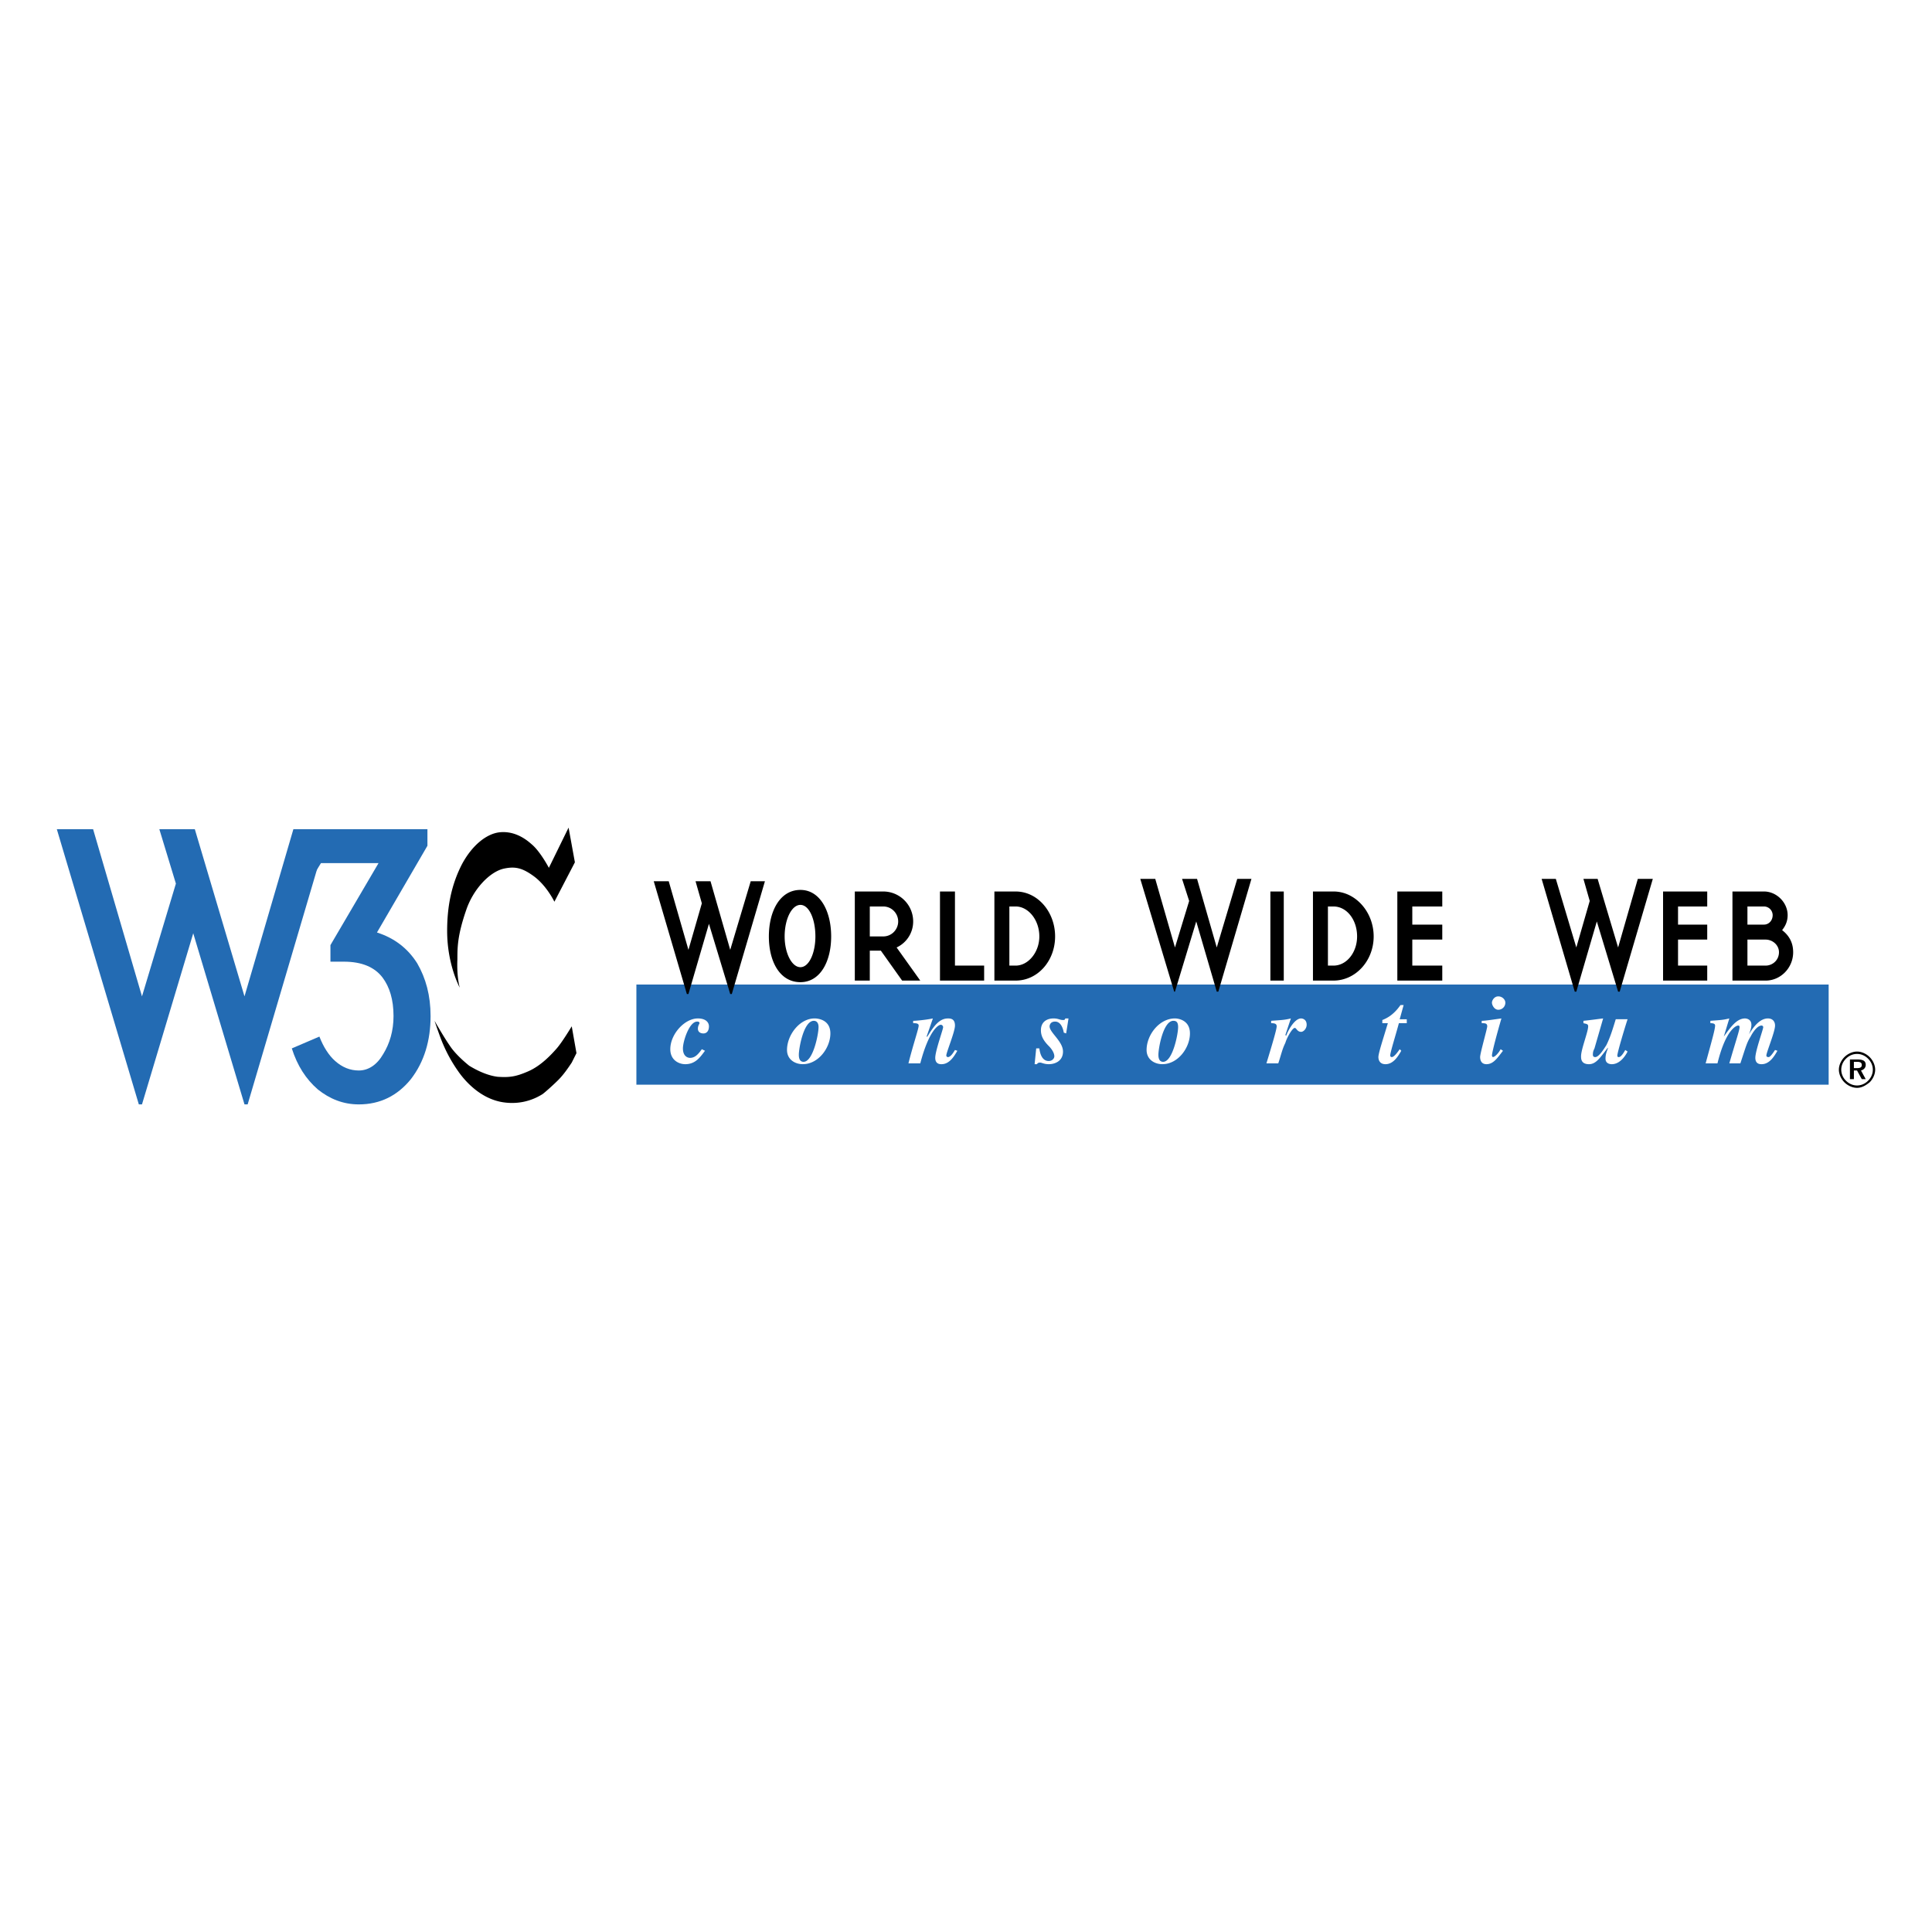 <svg xmlns="http://www.w3.org/2000/svg" width="2500" height="2500" viewBox="0 0 192.756 192.756"><g fill-rule="evenodd" clip-rule="evenodd"><path fill="#fff" d="M0 0h192.756v192.756H0V0z"/><path fill="#236bb3" d="M63.493 98.227h118.952v9.992H63.493v-9.992z"/><path d="M70.337 104.836c-.472.629-.944 1.338-1.967 1.338-.629 0-1.494-.395-1.494-1.496 0-1.494 1.416-3.068 2.753-3.068.787 0 1.102.395 1.102.787 0 .473-.236.709-.551.709s-.551-.158-.551-.473.158-.473.158-.551c0-.158-.158-.158-.236-.158-.787 0-1.416 1.967-1.416 2.676 0 .787.472.943.708.943.472 0 .787-.314 1.18-.865l.314.158zM82.847 103.105c0 1.416-1.18 3.068-2.753 3.068-.787 0-1.574-.473-1.574-1.418 0-1.494 1.259-3.146 2.753-3.146.394 0 1.574.159 1.574 1.496zm-3.147 2.124c0 .158 0 .709.472.709.944 0 1.495-2.754 1.495-3.463 0-.471-.236-.629-.472-.629-1.024 0-1.495 2.754-1.495 3.383zM95.513 104.836c-.315.551-.787 1.338-1.574 1.338-.157 0-.629 0-.629-.631 0-.707.786-2.832.786-3.068 0-.078-.078-.234-.235-.234-.236 0-1.18.551-2.046 3.854h-1.18c.472-1.889 1.022-3.461 1.022-3.775 0-.236-.314-.236-.551-.236v-.236c.236 0 1.18-.078 1.967-.236l-.629 1.811h.079c.629-1.023 1.18-1.811 2.046-1.811.235 0 .708 0 .708.709 0 .629-.865 2.674-.865 2.988 0 .08.078.158.157.158.235 0 .472-.314.708-.709l.236.078zM106.369 103.105l-.236-.08c-.078-.471-.314-1.102-.865-1.102s-.551.473-.551.473c0 .629 1.338 1.494 1.338 2.518 0 .943-.787 1.26-1.416 1.26-.473 0-.707-.158-.865-.158-.078 0-.236 0-.314.158h-.236l.158-1.574h.314c.156 1.258.785 1.258.943 1.258.314 0 .551-.234.551-.471 0-.314-.236-.709-.551-1.023-.551-.551-.787-1.023-.787-1.572 0-.867.629-1.182 1.26-1.182.471 0 .629.158.943.158.158 0 .158 0 .236-.158h.314l-.236 1.495zM118.721 103.105c0 1.416-1.18 3.068-2.754 3.068-.787 0-1.572-.473-1.572-1.418 0-1.494 1.258-3.146 2.832-3.146.314 0 1.494.159 1.494 1.496zm-3.147 2.124c0 .158 0 .709.473.709.943 0 1.494-2.754 1.494-3.463 0-.471-.158-.629-.473-.629-1.021 0-1.494 2.754-1.494 3.383zM126.824 101.846c1.023-.078 1.338-.078 1.967-.236l-.551 1.652.078.078c.236-.629.865-1.73 1.496-1.73 0 0 .551 0 .551.631 0 .393-.316.707-.551.707-.395 0-.473-.393-.631-.393-.236 0-.785.943-.943 1.494-.314.629-.393 1.102-.707 2.045h-1.182c.551-1.809 1.023-3.383 1.023-3.697 0-.236-.158-.314-.551-.314v-.237h.001zM140.355 102.082h-.787c-.314 1.18-.865 2.91-.865 3.225 0 .158.158.158.158.158.236 0 .629-.551.787-.787l.156.158c-.314.551-.787 1.338-1.572 1.338-.709 0-.709-.631-.709-.709 0-.393.473-1.809.943-3.383h-.551v-.314c.395-.158 1.102-.473 1.811-1.494h.314l-.393 1.416h.707v.392h.001zM149.953 104.836c-.551.707-.943 1.338-1.652 1.338-.551 0-.629-.473-.629-.709 0-.393.709-2.832.709-3.068 0-.314-.236-.314-.551-.314v-.236c.393 0 1.336-.156 1.967-.236-.395 1.338-.945 3.383-.945 3.697 0 .08.08.158.08.158.234 0 .629-.473.785-.787l.236.157zm-.471-5.428c.393 0 .707.314.707.629a.704.704 0 0 1-.707.707c-.395 0-.631-.471-.631-.707s.237-.629.631-.629zM162.383 104.914c-.156.314-.707 1.26-1.572 1.26-.078 0-.629 0-.629-.551 0-.473.156-.787.236-1.023v-.078c-.787 1.021-1.182 1.652-1.889 1.652-.787 0-.787-.551-.787-.787 0-.709.709-2.439.709-2.99 0-.236-.158-.236-.473-.314v-.236c.787-.078 1.889-.236 1.967-.236l-.865 2.99c-.158.314-.158.473-.158.629 0 .158.078.236.236.236.393 0 .943-.943 1.102-1.18.393-.787.629-1.574.943-2.596h1.18c-.234.707-1.021 3.303-1.021 3.617 0 .158.078.158.156.158.236 0 .551-.551.631-.709l.234.158zM170.645 101.846c1.023-.078 1.258-.078 1.889-.236l-.551 1.811c.629-.865 1.258-1.811 2.123-1.811 0 0 .631 0 .631.631 0 .393-.158.707-.236.943.471-.787 1.102-1.574 1.887-1.574.473 0 .709.314.709.709 0 .629-.865 2.674-.865 2.988 0 .158.156.158.236.158.156 0 .471-.473.629-.709l.236.08c-.314.551-.787 1.338-1.574 1.338-.156 0-.629 0-.629-.631 0-.707.787-2.832.787-3.068 0-.078-.08-.156-.158-.156-.473 0-.943.787-1.102 1.102-.393.629-.471 1.021-1.021 2.674h-1.102c.707-2.438 1.021-3.303 1.021-3.619 0-.156-.078-.156-.156-.156-.08 0-1.18.236-2.047 3.775h-1.18c.551-2.045.945-3.383.945-3.775 0-.236-.316-.236-.473-.236v-.238h.001z" fill="#fff"/><path d="M74.9 87.921h1.417l-3.304 11.251h-.158l-2.124-7.003-2.045 7.003h-.158l-3.304-11.251h1.495l1.967 6.845 1.337-4.642-.629-2.203h1.494l1.967 6.845 2.045-6.845zM123.441 87.685h1.416l-3.304 11.251h-.157l-2.046-7.003-2.123 7.003h-.079l-3.382-11.251h1.494l1.967 6.844 1.416-4.641-.709-2.203h1.496l1.966 6.844 2.045-6.844zM163.406 87.685h1.496l-3.304 11.251h-.159l-2.123-7.003-2.046 7.003h-.157l-3.304-11.251h1.416l2.045 6.844 1.337-4.641-.628-2.203h1.416l2.044 6.844 1.967-6.844zM165.924 88.944h4.406v1.495h-2.912v1.809h2.912v1.495h-2.912v2.596h2.912v1.495h-4.406v-8.89zM172.848 88.944h3.146c1.258 0 2.359 1.102 2.359 2.36 0 .629-.234 1.102-.551 1.495.709.55 1.102 1.258 1.102 2.203 0 1.573-1.258 2.833-2.754 2.833h-3.303v-8.891h.001zm1.494 3.304h1.652c.473 0 .865-.394.865-.944a.872.872 0 0 0-.865-.865h-1.652v1.809zm0 4.091h1.809c.709 0 1.338-.551 1.338-1.337 0-.708-.629-1.259-1.338-1.259h-1.809v2.596zM79.857 88.787c1.967 0 3.068 2.124 3.068 4.642s-1.102 4.562-3.068 4.562c-2.045 0-3.147-2.044-3.147-4.562s1.102-4.642 3.147-4.642zm0 7.709c.865 0 1.495-1.416 1.495-3.068 0-1.731-.629-3.147-1.495-3.147s-1.573 1.417-1.573 3.147c0 1.652.708 3.068 1.573 3.068zM91.815 97.834h-1.809l-2.125-2.99H86.78v2.99h-1.495v-8.89h2.833a2.987 2.987 0 0 1 2.989 2.989 2.852 2.852 0 0 1-1.652 2.596l2.36 3.305zm-2.203-5.901c0-.787-.629-1.494-1.495-1.494H86.78v2.989h1.337c.866 0 1.495-.708 1.495-1.495zM95.276 96.339h2.912v1.495h-4.406v-8.89h1.494v7.395zM99.211 88.944h2.123c2.203 0 3.934 2.045 3.934 4.484s-1.73 4.406-3.934 4.406h-2.123v-8.89zm1.494 7.395h.629c1.26 0 2.361-1.337 2.361-2.911 0-1.652-1.102-2.989-2.361-2.989h-.629v5.9zM130.994 88.944h2.045c2.203 0 4.012 2.045 4.012 4.484s-1.809 4.406-4.012 4.406h-2.045v-8.89zm1.494 7.395h.551c1.338 0 2.359-1.337 2.359-2.911 0-1.652-1.021-2.989-2.359-2.989h-.551v5.9zM139.412 88.944h4.484v1.495h-2.99v1.809h2.99v1.495h-2.99v2.596h2.99v1.495h-4.484v-8.89zM126.746 88.944h1.336v8.89h-1.336v-8.89zM56.727 82.571l.63 3.462-2.045 3.933s-.787-1.652-2.125-2.596c-1.101-.787-1.81-.944-2.911-.708-1.416.314-3.068 2.045-3.776 4.169-.865 2.518-.865 3.698-.865 4.878-.079 1.81.236 2.832.236 2.832s-1.259-2.281-1.259-5.664c0-2.36.394-4.563 1.495-6.687 1.022-1.888 2.438-2.99 3.697-3.147 1.337-.157 2.439.472 3.226 1.18.865.708 1.731 2.36 1.731 2.36l1.966-4.012zM57.042 102.396s-.944 1.574-1.495 2.203-1.573 1.73-2.832 2.281-1.888.629-3.068.551c-1.259-.158-2.439-.865-2.832-1.102-.394-.314-1.416-1.18-1.967-2.045-.551-.787-1.495-2.439-1.495-2.439s.551 1.652.865 2.359a14.59 14.59 0 0 0 1.495 2.676c.708 1.023 2.203 2.676 4.327 3.068 2.203.393 3.697-.551 4.091-.787.314-.236 1.101-.943 1.573-1.416.551-.551 1.022-1.258 1.338-1.73l.472-.943-.472-2.676z"/><path fill="#236bb3" d="M19.437 82.729l4.956 16.679 4.878-16.679h3.54l-8.103 27.457h-.315L19.28 93.113l-5.114 17.073h-.315L5.669 82.729h3.62l4.877 16.679 3.383-11.251-1.652-5.428h3.54z"/><path d="M42.959 101.373c0 2.439-.629 4.564-1.966 6.295-1.337 1.652-3.068 2.518-5.192 2.518-1.574 0-2.911-.551-4.091-1.494-1.18-1.023-2.045-2.361-2.596-4.092l2.753-1.18c.393 1.021.944 1.887 1.574 2.438.708.631 1.494.945 2.36.945.944 0 1.809-.551 2.439-1.652.629-1.023 1.022-2.281 1.022-3.777 0-1.65-.393-2.91-1.102-3.854-.787-1.023-2.045-1.574-3.855-1.574h-1.337v-1.652l4.799-8.182h-5.743l-1.652 2.675H29.35v-6.058h13.295v1.652l-5.035 8.654c1.731.551 3.068 1.573 4.013 3.069.865 1.494 1.336 3.224 1.336 5.269z" fill="#236bb3"/><path d="M185.277 104.914c-.473 0-.943.236-1.26.551-.314.314-.551.787-.551 1.258 0 .473.236.945.551 1.26.316.314.787.551 1.26.551s.865-.236 1.258-.551c.316-.314.551-.787.551-1.26 0-.471-.234-.943-.551-1.258-.314-.315-.785-.551-1.258-.551zm1.575 1.809c0 .395-.158.787-.473 1.102-.314.316-.709.473-1.102.473s-.787-.156-1.102-.473a1.555 1.555 0 0 1-.473-1.102c0-.393.158-.785.473-1.1.314-.316.709-.473 1.102-.473s.787.156 1.102.473c.314.315.473.707.473 1.1zm-1.575-1.022h-.709v1.967h.395v-.865h.314l.473.865h.393l-.473-.865c.316-.08.473-.314.473-.551 0-.395-.237-.551-.866-.551zm0 .237c.314 0 .473.078.473.314s-.158.314-.473.314h-.314v-.629h.314v.001z"/></g></svg>